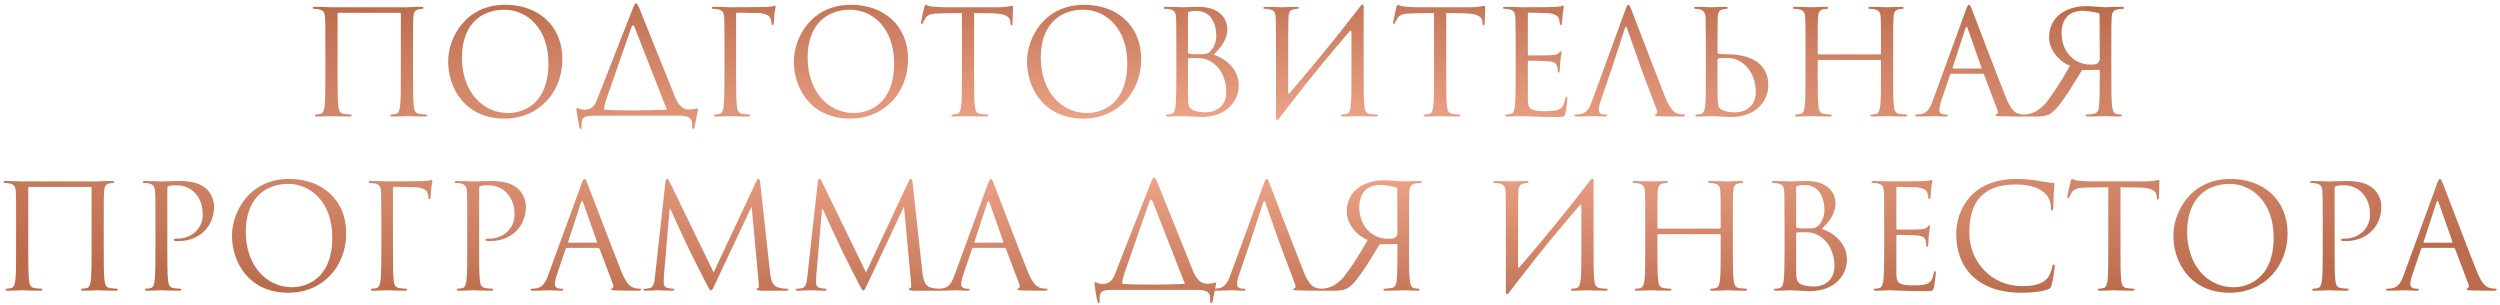 <?xml version="1.0" encoding="UTF-8"?> <svg xmlns="http://www.w3.org/2000/svg" width="689" height="84" viewBox="0 0 689 84" fill="none"> <path d="M113.831 13.48C113.831 7.24 113.831 6.12 113.911 4.84C113.991 3.44 114.311 2.76 115.391 2.56C115.871 2.48 116.111 2.44 116.391 2.44C116.551 2.44 116.711 2.36 116.711 2.2C116.711 1.96 116.511 1.88 116.071 1.88C114.871 1.88 114.231 1.88 112.151 2H91.351C91.151 2 88.631 1.88 86.831 1.88C86.391 1.88 86.191 1.96 86.191 2.2C86.191 2.36 86.351 2.44 86.511 2.44C86.871 2.44 87.551 2.48 87.871 2.56C89.191 2.84 89.511 3.48 89.591 4.84C89.671 6.12 89.671 7.24 89.671 13.48V20.52C89.671 24.36 89.671 27.52 89.471 29.2C89.311 30.36 89.111 31.24 88.311 31.4C87.951 31.48 87.471 31.56 87.111 31.56C86.871 31.56 86.791 31.68 86.791 31.8C86.791 32.04 86.991 32.12 87.431 32.12C88.631 32.12 91.151 32 91.351 32C91.551 32 94.071 32.12 96.271 32.12C96.711 32.12 96.911 32 96.911 31.8C96.911 31.68 96.831 31.56 96.591 31.56C96.231 31.56 95.351 31.48 94.791 31.4C93.591 31.24 93.351 30.36 93.231 29.2C93.031 27.52 93.031 24.36 93.031 20.52V3.76C93.031 3.56 93.151 3.52 93.271 3.52H110.231C110.351 3.52 110.471 3.6 110.471 3.76V20.52C110.471 24.36 110.471 27.52 110.271 29.2C110.111 30.36 109.911 31.24 109.111 31.4C108.751 31.48 108.271 31.56 107.911 31.56C107.671 31.56 107.591 31.68 107.591 31.8C107.591 32.04 107.791 32.12 108.231 32.12C109.431 32.12 111.951 32 112.151 32C112.351 32 114.871 32.12 117.071 32.12C117.511 32.12 117.711 32 117.711 31.8C117.711 31.68 117.631 31.56 117.391 31.56C117.031 31.56 116.151 31.48 115.591 31.4C114.391 31.24 114.151 30.36 114.031 29.2C113.831 27.52 113.831 24.36 113.831 20.52V13.48ZM123.509 16.96C123.509 24.16 128.069 32.68 139.029 32.68C148.669 32.68 154.989 25.28 154.989 16.32C154.989 7 148.269 1.32 139.269 1.32C128.229 1.32 123.509 10.48 123.509 16.96ZM127.309 15.84C127.309 7.08 132.309 2.68 138.989 2.68C145.309 2.68 151.149 7.84 151.149 17.44C151.149 29.08 143.709 31.16 140.109 31.16C132.909 31.16 127.309 25.16 127.309 15.84ZM166.511 30.24C166.511 29.44 166.671 28.56 167.071 27.44L174.031 7.48C174.151 7.16 174.311 7 174.511 7C174.631 7 174.751 7.12 174.871 7.44L183.791 30.24C180.751 30.36 177.231 30.44 174.351 30.44C172.031 30.44 168.751 30.4 166.511 30.24ZM175.271 0.92C175.031 0.92 174.871 1.2 174.351 2.48L164.551 27.44C163.871 29.2 163.071 30.24 161.031 30.24C159.911 30.24 159.311 29.76 158.991 29.76C158.911 29.76 158.871 29.92 158.871 30.36C158.871 30.64 159.471 34.32 159.711 35.16C159.791 35.4 159.911 35.52 160.031 35.52C160.191 35.52 160.271 35.44 160.271 35.12C160.271 34.12 160.271 33.76 160.431 33.12C160.671 32.16 161.751 31.88 163.631 31.88H187.271C190.591 31.88 190.751 33.16 190.751 34.4V34.84C190.751 35.4 190.831 35.52 191.031 35.52C191.271 35.52 191.351 35.36 191.431 35C191.511 34.56 192.391 30.28 192.391 30.12C192.391 29.96 192.351 29.88 192.231 29.88C191.991 29.88 190.991 30.2 189.871 30.2C188.151 30.2 186.871 28.84 185.991 26.6L176.231 2.36C175.711 1.12 175.511 0.92 175.271 0.92ZM203.231 3.48L208.711 3.6C211.071 3.6 212.031 4.4 212.271 4.92C212.511 5.44 212.631 6.12 212.631 6.44C212.631 6.72 212.711 6.88 212.911 6.88C213.111 6.88 213.191 6.68 213.231 6.48C213.311 6 213.391 4.24 213.431 3.84C213.551 2.72 213.751 2.24 213.751 1.96C213.751 1.76 213.671 1.52 213.511 1.52C213.351 1.52 213.191 1.68 212.951 1.76C212.791 1.8 211.831 1.88 211.191 1.92C210.631 1.96 202.151 2 201.351 2C201.151 2 198.631 1.88 196.831 1.88C196.391 1.88 196.191 1.96 196.191 2.2C196.191 2.36 196.351 2.44 196.511 2.44C196.871 2.44 197.551 2.48 197.871 2.56C199.191 2.84 199.431 3.44 199.551 4.4C199.631 5.08 199.671 6.76 199.671 13.48V20.52C199.671 25.4 199.591 28.64 199.391 29.68C199.151 30.84 198.951 31.2 198.311 31.4C197.951 31.52 197.471 31.56 197.111 31.56C196.871 31.56 196.791 31.68 196.791 31.8C196.791 32.04 196.991 32.12 197.431 32.12C198.631 32.12 200.991 32 201.191 32C201.391 32 203.911 32.12 206.111 32.12C206.551 32.12 206.751 32 206.751 31.8C206.751 31.68 206.671 31.56 206.431 31.56C206.071 31.56 205.191 31.48 204.631 31.4C203.751 31.28 203.271 30.72 203.111 29.6C202.911 28.28 202.871 24.36 202.871 20.52V3.92C202.871 3.6 202.991 3.48 203.231 3.48ZM218.783 16.96C218.783 24.16 223.343 32.68 234.303 32.68C243.943 32.68 250.263 25.28 250.263 16.32C250.263 7 243.543 1.32 234.543 1.32C223.503 1.32 218.783 10.48 218.783 16.96ZM222.583 15.84C222.583 7.08 227.583 2.68 234.263 2.68C240.583 2.68 246.423 7.84 246.423 17.44C246.423 29.08 238.983 31.16 235.383 31.16C228.183 31.16 222.583 25.16 222.583 15.84ZM268.464 3.6L273.504 3.68C277.344 3.76 278.264 4.68 278.424 5.88L278.464 6.32C278.504 6.88 278.584 7 278.784 7C278.944 7 279.064 6.84 279.064 6.48C279.064 6.04 279.184 3.28 279.184 2.08C279.184 1.84 279.184 1.6 278.984 1.6C278.664 1.6 277.584 2 275.024 2H260.024C259.544 2 258.024 1.92 256.864 1.8C255.784 1.72 255.384 1.32 255.104 1.32C254.944 1.32 254.784 1.84 254.704 2.08C254.624 2.4 253.824 5.84 253.824 6.24C253.824 6.48 253.904 6.6 254.024 6.6C254.184 6.6 254.304 6.52 254.424 6.2C254.544 5.92 254.664 5.64 255.104 4.96C255.744 4 256.704 3.72 259.184 3.68L265.104 3.6V20.52C265.104 24.36 265.104 27.52 264.904 29.2C264.744 30.36 264.544 31.24 263.744 31.4C263.384 31.48 262.904 31.56 262.544 31.56C262.304 31.56 262.224 31.68 262.224 31.8C262.224 32.04 262.424 32.12 262.864 32.12C264.064 32.12 266.584 32 266.784 32C266.984 32 269.504 32.12 271.704 32.12C272.144 32.12 272.344 32 272.344 31.8C272.344 31.68 272.264 31.56 272.024 31.56C271.664 31.56 270.784 31.48 270.224 31.4C269.024 31.24 268.784 30.36 268.664 29.2C268.464 27.52 268.464 24.36 268.464 20.52V3.6ZM283.04 16.96C283.04 24.16 287.6 32.68 298.56 32.68C308.2 32.68 314.52 25.28 314.52 16.32C314.52 7 307.8 1.32 298.8 1.32C287.76 1.32 283.04 10.48 283.04 16.96ZM286.84 15.84C286.84 7.08 291.84 2.68 298.52 2.68C304.84 2.68 310.68 7.84 310.68 17.44C310.68 29.08 303.24 31.16 299.64 31.16C292.44 31.16 286.84 25.16 286.84 15.84ZM334.482 15.08C336.362 13.12 338.242 11.16 338.242 7.88C338.242 5.88 336.802 1.88 330.242 1.88C328.402 1.88 326.842 2 325.882 2C325.682 2 323.162 1.88 321.362 1.88C320.922 1.88 320.722 1.96 320.722 2.2C320.722 2.36 320.882 2.44 321.042 2.44C321.402 2.44 322.082 2.48 322.402 2.56C323.722 2.84 323.962 3.44 324.082 4.4C324.162 5.08 324.202 6.76 324.202 13.48V20.52C324.202 25.4 324.122 28.64 323.922 29.68C323.682 30.84 323.482 31.2 322.842 31.4C322.482 31.52 322.002 31.56 321.642 31.56C321.402 31.56 321.322 31.68 321.322 31.8C321.322 32.04 321.522 32.12 321.962 32.12C323.162 32.12 325.682 32 325.882 32C326.202 32 330.282 32.24 331.202 32.24C338.042 32.24 341.402 27.8 341.402 23.52C341.402 18.84 337.442 16 334.482 15.08ZM327.402 3.64C327.402 3.4 327.522 3.28 327.882 3.2C328.522 3.04 329.362 3 329.802 3C333.722 3 335.202 6.56 335.202 9.88C335.202 11.52 334.602 12.96 333.762 13.92C332.922 14.88 332.362 14.96 330.122 14.96C328.642 14.96 327.922 14.84 327.682 14.8C327.482 14.72 327.402 14.64 327.402 14.36V3.64ZM327.402 16.32C327.402 16.04 327.442 16 329.802 16C331.242 16 332.522 16.16 334.082 17.2C337.162 19.32 337.962 22.88 337.962 25.28C337.962 29.8 334.482 30.96 332.322 30.96C331.602 30.96 329.882 30.88 328.802 30.36C327.562 29.76 327.402 29.04 327.402 26.04V16.32ZM351.663 31.88C351.463 33.2 352.103 33.36 352.623 32.52L353.103 31.88L356.423 27.6C361.383 21.12 366.623 14.84 371.903 8.68C372.263 8.24 372.463 8.48 372.463 8.96V20.52C372.463 24.36 372.463 27.52 372.263 29.2C372.103 30.36 371.903 31.24 371.103 31.4C370.743 31.48 370.263 31.56 369.903 31.56C369.663 31.56 369.583 31.68 369.583 31.8C369.583 32.04 369.783 32.12 370.223 32.12C371.423 32.12 373.943 32 374.143 32C374.343 32 376.863 32.12 379.063 32.12C379.503 32.12 379.703 32 379.703 31.8C379.703 31.68 379.623 31.56 379.383 31.56C379.023 31.56 378.143 31.48 377.583 31.4C376.383 31.24 376.143 30.36 376.023 29.2C375.823 27.52 375.823 24.36 375.823 20.52V13.48C375.823 8.12 375.823 6.12 375.823 2.44C376.023 1.12 375.383 0.96 374.863 1.8C366.663 12.4 361.063 19.08 355.383 25.68C355.223 25.88 355.023 25.84 355.023 25.52C355.023 12.32 355.023 6.12 355.103 4.84C355.183 3.44 355.503 2.76 356.583 2.56C357.063 2.48 357.303 2.44 357.583 2.44C357.743 2.44 357.903 2.36 357.903 2.2C357.903 1.96 357.703 1.88 357.263 1.88C356.063 1.88 353.543 2 353.343 2C353.143 2 350.623 1.88 348.823 1.88C348.383 1.88 348.183 1.96 348.183 2.2C348.183 2.36 348.343 2.44 348.503 2.44C348.863 2.44 349.543 2.48 349.863 2.56C351.183 2.84 351.503 3.48 351.583 4.84C351.663 6.12 351.583 7.24 351.663 13.48V31.88ZM398.581 3.6L403.621 3.68C407.461 3.76 408.381 4.68 408.541 5.88L408.581 6.32C408.621 6.88 408.701 7 408.901 7C409.061 7 409.181 6.84 409.181 6.48C409.181 6.04 409.301 3.28 409.301 2.08C409.301 1.84 409.301 1.6 409.101 1.6C408.781 1.6 407.701 2 405.141 2H390.141C389.661 2 388.141 1.92 386.981 1.8C385.901 1.72 385.501 1.32 385.221 1.32C385.061 1.32 384.901 1.84 384.821 2.08C384.741 2.4 383.941 5.84 383.941 6.24C383.941 6.48 384.021 6.6 384.141 6.6C384.301 6.6 384.421 6.52 384.541 6.2C384.661 5.92 384.781 5.64 385.221 4.96C385.861 4 386.821 3.72 389.301 3.68L395.221 3.6V20.52C395.221 24.36 395.221 27.52 395.021 29.2C394.861 30.36 394.661 31.24 393.861 31.4C393.501 31.48 393.021 31.56 392.661 31.56C392.421 31.56 392.341 31.68 392.341 31.8C392.341 32.04 392.541 32.12 392.981 32.12C394.181 32.12 396.701 32 396.901 32C397.101 32 399.621 32.12 401.821 32.12C402.261 32.12 402.461 32 402.461 31.8C402.461 31.68 402.381 31.56 402.141 31.56C401.781 31.56 400.901 31.48 400.341 31.4C399.141 31.24 398.901 30.36 398.781 29.2C398.581 27.52 398.581 24.36 398.581 20.52V3.6ZM421.078 3.84C421.078 3.56 421.158 3.48 421.318 3.48C422.118 3.48 425.718 3.6 425.958 3.6C428.318 3.6 429.278 4.4 429.518 4.92C429.758 5.44 429.878 6.12 429.878 6.44C429.878 6.72 429.958 6.88 430.158 6.88C430.358 6.88 430.438 6.68 430.478 6.48C430.558 6 430.638 4.24 430.678 3.84C430.798 2.72 430.998 2.24 430.998 1.96C430.998 1.76 430.918 1.52 430.758 1.52C430.598 1.52 430.438 1.68 430.198 1.76C430.038 1.8 429.078 1.88 428.438 1.92C427.798 1.96 423.718 2 419.398 2C419.198 2 416.678 1.88 414.878 1.88C414.438 1.88 414.238 1.96 414.238 2.2C414.238 2.36 414.398 2.44 414.558 2.44C414.918 2.44 415.598 2.48 415.918 2.56C417.238 2.84 417.478 3.44 417.598 4.4C417.678 5.08 417.718 6.76 417.718 13.48V20.52C417.718 25.4 417.638 28.64 417.438 29.68C417.198 30.84 416.998 31.2 416.358 31.4C415.998 31.52 415.518 31.56 415.158 31.56C414.918 31.56 414.838 31.68 414.838 31.8C414.838 32.04 415.038 32.12 415.478 32.12C416.358 32.12 418.358 32 419.398 32C420.558 32 423.238 32.24 429.278 32.24C430.838 32.24 431.158 32.24 431.438 31.2C431.638 30.36 431.958 27.64 431.958 27.32C431.958 27.04 431.958 26.72 431.718 26.72C431.518 26.72 431.438 26.88 431.358 27.32C431.078 28.96 430.598 29.76 429.558 30.2C428.518 30.64 426.758 30.64 425.718 30.64C421.798 30.64 421.078 30 421.078 27.36V17C421.078 16.84 421.158 16.72 421.358 16.72C422.038 16.72 425.998 16.8 427.078 16.92C428.638 17.08 428.998 17.76 429.158 18.32C429.318 18.84 429.318 19.24 429.318 19.64C429.318 19.84 429.398 20 429.598 20C429.838 20 429.878 19.68 429.878 19.24C429.878 17.28 430.358 14.6 430.358 14.44C430.358 14.2 430.278 14.12 430.158 14.12C429.998 14.12 429.838 14.32 429.558 14.64C429.198 15.04 428.638 15.12 427.678 15.2C426.758 15.28 421.838 15.28 421.318 15.28C421.118 15.28 421.078 15.16 421.078 14.88V3.84ZM444.292 18.6L447.812 7.8C448.012 7.2 448.212 7.2 448.412 7.8L452.212 18.6L452.932 20.56L456.652 30.4C456.892 31.04 456.652 31.4 456.412 31.48C456.252 31.52 456.132 31.6 456.132 31.76C456.132 32 456.572 32 457.332 32.04C460.092 32.12 463.012 32.12 463.612 32.12C464.052 32.12 464.412 32.04 464.412 31.8C464.412 31.6 464.252 31.56 464.012 31.56C463.612 31.56 463.012 31.52 462.412 31.32C461.572 31.08 460.412 30.44 458.972 26.88C456.532 20.8 450.252 4.28 449.652 2.76C449.172 1.52 449.012 1.32 448.772 1.32C448.532 1.32 448.372 1.56 447.892 2.88L438.812 27.72C438.092 29.72 437.292 31.24 435.452 31.48C435.132 31.52 434.572 31.56 434.292 31.56C434.092 31.56 433.932 31.64 433.932 31.8C433.932 32.04 434.172 32.12 434.692 32.12C436.572 32.12 438.772 32 439.212 32C439.652 32 441.372 32.12 442.332 32.12C442.692 32.12 442.932 32.04 442.932 31.8C442.932 31.64 442.812 31.56 442.532 31.56H442.132C441.452 31.56 440.612 31.2 440.612 30.4C440.612 29.68 440.812 28.72 441.172 27.72L444.292 18.6ZM470.14 13.48V20.52C470.14 24.36 470.14 27.52 469.94 29.2C469.78 30.36 469.58 31.24 468.78 31.4C468.42 31.48 467.94 31.56 467.58 31.56C467.34 31.56 467.26 31.68 467.26 31.8C467.26 32.04 467.46 32.12 467.9 32.12C469.1 32.12 471.62 32 471.82 32C472.14 32 476.22 32.24 477.14 32.24C483.98 32.24 487.34 27.8 487.34 23.52C487.34 16.16 480.3 14.96 476.06 14.96C474.58 14.96 473.86 14.84 473.62 14.8C473.42 14.72 473.34 14.64 473.34 14.36L473.38 4.84C473.46 3.44 473.78 2.76 474.86 2.56C475.34 2.48 475.58 2.44 475.86 2.44C476.02 2.44 476.18 2.36 476.18 2.2C476.18 1.96 475.98 1.88 475.54 1.88C474.34 1.88 471.82 2 471.62 2C471.42 2 468.9 1.88 467.58 1.88C467.14 1.88 466.94 1.96 466.94 2.2C466.94 2.36 467.1 2.44 467.26 2.44C467.54 2.44 468.06 2.48 468.5 2.6C469.38 2.8 470.02 3.48 470.06 4.84L470.14 13.48ZM473.34 16.64C473.34 16.36 473.46 16.04 473.9 16.04C476.38 16.04 477.74 15.64 480.02 17.2C483.1 19.32 483.9 22.88 483.9 25.28C483.9 29.8 480.42 30.96 478.26 30.96C477.54 30.96 475.82 30.88 474.74 30.36C473.5 29.76 473.5 29.2 473.38 27.24C473.34 26.64 473.34 21.68 473.34 18.6V16.64ZM521.76 13.48C521.76 7.24 521.76 6.12 521.84 4.84C521.92 3.44 522.24 2.76 523.32 2.56C523.8 2.48 524.04 2.44 524.32 2.44C524.48 2.44 524.64 2.36 524.64 2.2C524.64 1.96 524.44 1.88 524 1.88C522.8 1.88 520.28 2 520.08 2C519.88 2 517.36 1.88 515.56 1.88C515.12 1.88 514.92 1.96 514.92 2.2C514.92 2.36 515.08 2.44 515.24 2.44C515.6 2.44 516.28 2.48 516.6 2.56C517.92 2.84 518.24 3.48 518.32 4.84C518.4 6.12 518.4 7.68 518.4 13.92V14.76C518.4 14.96 518.28 15 518.16 15H501.2C501.08 15 500.96 14.96 500.96 14.76V13.92C500.96 7.68 500.96 6.12 501.04 4.84C501.12 3.44 501.44 2.76 502.52 2.56C503 2.48 503.24 2.44 503.52 2.44C503.68 2.44 503.84 2.36 503.84 2.2C503.84 1.96 503.64 1.88 503.2 1.88C502 1.88 499.48 2 499.28 2C499.08 2 496.56 1.88 494.76 1.88C494.32 1.88 494.12 1.96 494.12 2.2C494.12 2.36 494.28 2.44 494.44 2.44C494.8 2.44 495.48 2.48 495.8 2.56C497.12 2.84 497.44 3.48 497.52 4.84C497.6 6.12 497.6 7.24 497.6 13.48V20.52C497.6 24.36 497.6 27.52 497.4 29.2C497.24 30.36 497.04 31.24 496.24 31.4C495.88 31.48 495.4 31.56 495.04 31.56C494.8 31.56 494.72 31.68 494.72 31.8C494.72 32.04 494.92 32.12 495.36 32.12C496.56 32.12 499.08 32 499.28 32C499.48 32 502 32.12 504.2 32.12C504.64 32.12 504.84 32 504.84 31.8C504.84 31.68 504.76 31.56 504.52 31.56C504.16 31.56 503.28 31.48 502.72 31.4C501.52 31.24 501.28 30.36 501.16 29.2C500.96 27.52 500.96 24.36 500.96 20.52V16.76C500.96 16.56 501.08 16.52 501.2 16.52H518.16C518.28 16.52 518.4 16.6 518.4 16.76V20.52C518.4 24.36 518.4 27.52 518.2 29.2C518.04 30.36 517.84 31.24 517.04 31.4C516.68 31.48 516.2 31.56 515.84 31.56C515.6 31.56 515.52 31.68 515.52 31.8C515.52 32.04 515.72 32.12 516.16 32.12C517.36 32.12 519.88 32 520.08 32C520.28 32 522.8 32.12 525 32.12C525.44 32.12 525.64 32 525.64 31.8C525.64 31.68 525.56 31.56 525.32 31.56C524.96 31.56 524.08 31.48 523.52 31.4C522.32 31.24 522.08 30.36 521.96 29.2C521.76 27.52 521.76 24.36 521.76 20.52V13.48ZM542.639 1.32C542.399 1.32 542.239 1.56 541.759 2.88L532.679 27.72C531.959 29.72 531.159 31.24 529.319 31.48C528.999 31.52 528.439 31.56 528.159 31.56C527.959 31.56 527.799 31.64 527.799 31.8C527.799 32.04 528.039 32.12 528.559 32.12C530.439 32.12 532.639 32 533.079 32C533.519 32 535.239 32.12 536.199 32.12C536.559 32.12 536.799 32.04 536.799 31.8C536.799 31.64 536.679 31.56 536.399 31.56H535.999C535.319 31.56 534.479 31.2 534.479 30.4C534.479 29.68 534.679 28.72 535.039 27.72L537.439 20.64C537.519 20.44 537.639 20.32 537.839 20.32H546.439C546.639 20.32 546.719 20.4 546.799 20.56L550.519 30.4C550.599 30.56 550.599 30.8 550.599 30.92C550.599 31.28 550.359 31.48 550.279 31.48C550.159 31.48 549.999 31.6 549.999 31.76C549.999 32 550.439 32 551.199 32.04C553.959 32.12 556.879 32.12 557.479 32.12C557.919 32.12 558.279 32.04 558.279 31.8C558.279 31.6 558.119 31.56 557.879 31.56C557.479 31.56 556.879 31.52 556.279 31.32C555.439 31.08 554.279 30.44 552.839 26.88C550.399 20.8 544.119 4.28 543.519 2.76C543.039 1.52 542.879 1.32 542.639 1.32ZM538.279 18.88C538.159 18.88 538.079 18.8 538.159 18.6L541.679 7.8C541.759 7.52 541.879 7.36 541.959 7.36C542.079 7.36 542.159 7.48 542.279 7.8L546.079 18.6C546.119 18.76 546.119 18.88 545.919 18.88H538.279ZM578.407 19.24C578.607 19.24 578.687 19.36 578.687 19.56V20.52C578.687 24.36 578.687 27.52 578.487 29.2C578.367 30.36 578.127 31.24 576.927 31.4C576.367 31.48 575.487 31.56 575.127 31.56C574.887 31.56 574.807 31.68 574.807 31.8C574.807 32 575.007 32.12 575.447 32.12C577.647 32.12 580.167 32 580.367 32C580.407 32 582.927 32.12 584.127 32.12C584.567 32.12 584.767 32.04 584.767 31.8C584.767 31.68 584.687 31.56 584.447 31.56C584.087 31.56 583.607 31.48 583.247 31.4C582.447 31.24 582.247 30.36 582.087 29.2C581.887 27.52 581.887 24.36 581.887 20.52V13.48C581.887 7.24 581.887 6.12 581.967 4.84C582.047 3.48 582.367 2.84 583.687 2.56C584.007 2.48 584.687 2.44 585.047 2.44C585.207 2.44 585.367 2.36 585.367 2.2C585.367 1.96 585.167 1.88 584.727 1.88C582.927 1.88 580.407 2 580.207 2C579.767 2 576.247 1.68 575.007 1.68C570.247 1.68 564.727 4 564.727 10.4C564.727 13.32 567.007 16.72 570.487 18.12C568.207 22.24 565.767 25.96 563.727 28.56C561.567 30.84 559.887 31.32 558.887 31.44C558.127 31.56 557.887 31.6 557.647 31.56C557.447 31.56 557.287 31.68 557.287 31.8C557.287 32.04 557.527 32.12 558.247 32.12H560.767C563.007 32.16 564.007 31.92 565.047 31.36C566.767 30.16 568.247 28.12 570.327 24.96L573.807 19.32L578.407 19.24ZM578.647 4.08L578.687 16.56C578.127 17.76 577.687 17.8 576.087 17.8C571.647 17.8 568.167 14.24 568.167 9.12C568.207 3.8 571.887 2.96 574.007 2.96C575.207 2.96 577.927 3.48 578.327 3.6C578.527 3.68 578.647 3.84 578.647 4.08ZM28.596 61.48C28.596 55.24 28.596 54.12 28.676 52.84C28.756 51.44 29.076 50.76 30.156 50.56C30.636 50.48 30.876 50.44 31.156 50.44C31.316 50.44 31.476 50.36 31.476 50.2C31.476 49.96 31.276 49.88 30.836 49.88C29.636 49.88 28.996 49.88 26.916 50H6.116C5.916 50 3.396 49.88 1.596 49.88C1.156 49.88 0.956 49.96 0.956 50.2C0.956 50.36 1.116 50.44 1.276 50.44C1.636 50.44 2.316 50.48 2.636 50.56C3.956 50.84 4.276 51.48 4.356 52.84C4.436 54.12 4.436 55.24 4.436 61.48V68.52C4.436 72.36 4.436 75.52 4.236 77.2C4.076 78.36 3.876 79.24 3.076 79.4C2.716 79.48 2.236 79.56 1.876 79.56C1.636 79.56 1.556 79.68 1.556 79.8C1.556 80.04 1.756 80.12 2.196 80.12C3.396 80.12 5.916 80 6.116 80C6.316 80 8.836 80.12 11.036 80.12C11.476 80.12 11.676 80 11.676 79.8C11.676 79.68 11.596 79.56 11.356 79.56C10.996 79.56 10.116 79.48 9.556 79.4C8.356 79.24 8.116 78.36 7.996 77.2C7.796 75.52 7.796 72.36 7.796 68.52V51.76C7.796 51.56 7.916 51.52 8.036 51.52H24.996C25.116 51.52 25.236 51.6 25.236 51.76V68.52C25.236 72.36 25.236 75.52 25.036 77.2C24.876 78.36 24.676 79.24 23.876 79.4C23.516 79.48 23.036 79.56 22.676 79.56C22.436 79.56 22.356 79.68 22.356 79.8C22.356 80.04 22.556 80.12 22.996 80.12C24.196 80.12 26.716 80 26.916 80C27.116 80 29.636 80.12 31.836 80.12C32.276 80.12 32.476 80 32.476 79.8C32.476 79.68 32.396 79.56 32.156 79.56C31.796 79.56 30.916 79.48 30.356 79.4C29.156 79.24 28.916 78.36 28.796 77.2C28.596 75.52 28.596 72.36 28.596 68.52V61.48ZM42.835 68.52C42.835 72.36 42.835 75.52 42.635 77.2C42.475 78.36 42.275 79.24 41.475 79.4C41.115 79.48 40.635 79.56 40.275 79.56C40.035 79.56 39.955 79.68 39.955 79.8C39.955 80.04 40.155 80.12 40.595 80.12C41.795 80.12 44.315 80 44.435 80C44.635 80 47.155 80.12 49.355 80.12C49.795 80.12 49.995 80 49.995 79.8C49.995 79.68 49.915 79.56 49.675 79.56C49.315 79.56 48.435 79.48 47.875 79.4C46.675 79.24 46.435 78.36 46.315 77.2C46.115 75.52 46.115 72.36 46.115 68.52V52.08C46.115 51.68 46.195 51.4 46.435 51.32C46.795 51.16 47.475 51.08 48.155 51.08C49.075 51.08 51.515 50.92 53.635 53.08C55.755 55.24 55.875 57.92 55.875 59.24C55.875 62.92 52.835 65.76 48.955 65.76C48.115 65.76 47.875 65.8 47.875 66.12C47.875 66.32 48.115 66.4 48.315 66.4C48.515 66.44 48.955 66.44 49.155 66.44C54.835 66.44 58.995 62.6 58.995 56.92C58.995 54.8 57.875 53 56.995 52.16C56.355 51.56 54.555 49.88 49.555 49.88C47.715 49.88 45.395 50 44.515 50C44.195 50 41.795 49.88 39.995 49.88C39.555 49.88 39.355 49.96 39.355 50.2C39.355 50.36 39.515 50.44 39.675 50.44C40.035 50.44 40.715 50.48 41.035 50.56C42.355 50.84 42.675 51.48 42.755 52.84C42.835 54.12 42.835 55.24 42.835 61.48V68.52ZM63.939 64.96C63.939 72.16 68.499 80.68 79.459 80.68C89.099 80.68 95.419 73.28 95.419 64.32C95.419 55 88.699 49.32 79.699 49.32C68.659 49.32 63.939 58.48 63.939 64.96ZM67.739 63.84C67.739 55.08 72.739 50.68 79.419 50.68C85.739 50.68 91.579 55.84 91.579 65.44C91.579 77.08 84.139 79.16 80.539 79.16C73.339 79.16 67.739 73.16 67.739 63.84ZM108.66 51.48L114.14 51.6C116.5 51.6 117.46 52.4 117.7 52.92C117.94 53.44 118.06 54.12 118.06 54.44C118.06 54.72 118.14 54.88 118.34 54.88C118.54 54.88 118.62 54.68 118.66 54.48C118.74 54 118.82 52.24 118.86 51.84C118.98 50.72 119.18 50.24 119.18 49.96C119.18 49.76 119.1 49.52 118.94 49.52C118.78 49.52 118.62 49.68 118.38 49.76C118.22 49.8 117.26 49.88 116.62 49.92C116.06 49.96 107.58 50 106.78 50C106.58 50 104.06 49.88 102.26 49.88C101.82 49.88 101.62 49.96 101.62 50.2C101.62 50.36 101.78 50.44 101.94 50.44C102.3 50.44 102.98 50.48 103.3 50.56C104.62 50.84 104.86 51.44 104.98 52.4C105.06 53.08 105.1 54.76 105.1 61.48V68.52C105.1 73.4 105.02 76.64 104.82 77.68C104.58 78.84 104.38 79.2 103.74 79.4C103.38 79.52 102.9 79.56 102.54 79.56C102.3 79.56 102.22 79.68 102.22 79.8C102.22 80.04 102.42 80.12 102.86 80.12C104.06 80.12 106.42 80 106.62 80C106.82 80 109.34 80.12 111.54 80.12C111.98 80.12 112.18 80 112.18 79.8C112.18 79.68 112.1 79.56 111.86 79.56C111.5 79.56 110.62 79.48 110.06 79.4C109.18 79.28 108.7 78.72 108.54 77.6C108.34 76.28 108.3 72.36 108.3 68.52V51.92C108.3 51.6 108.42 51.48 108.66 51.48ZM128.772 68.52C128.772 72.36 128.772 75.52 128.572 77.2C128.412 78.36 128.212 79.24 127.412 79.4C127.052 79.48 126.572 79.56 126.212 79.56C125.972 79.56 125.892 79.68 125.892 79.8C125.892 80.04 126.092 80.12 126.532 80.12C127.732 80.12 130.252 80 130.372 80C130.572 80 133.092 80.12 135.292 80.12C135.732 80.12 135.932 80 135.932 79.8C135.932 79.68 135.852 79.56 135.612 79.56C135.252 79.56 134.372 79.48 133.812 79.4C132.612 79.24 132.372 78.36 132.252 77.2C132.052 75.52 132.052 72.36 132.052 68.52V52.08C132.052 51.68 132.132 51.4 132.372 51.32C132.732 51.16 133.412 51.08 134.092 51.08C135.012 51.08 137.452 50.92 139.572 53.08C141.692 55.24 141.812 57.92 141.812 59.24C141.812 62.92 138.772 65.76 134.892 65.76C134.052 65.76 133.812 65.8 133.812 66.12C133.812 66.32 134.052 66.4 134.252 66.4C134.452 66.44 134.892 66.44 135.092 66.44C140.772 66.44 144.932 62.6 144.932 56.92C144.932 54.8 143.812 53 142.932 52.16C142.292 51.56 140.492 49.88 135.492 49.88C133.652 49.88 131.332 50 130.452 50C130.132 50 127.732 49.88 125.932 49.88C125.492 49.88 125.292 49.96 125.292 50.2C125.292 50.36 125.452 50.44 125.612 50.44C125.972 50.44 126.652 50.48 126.972 50.56C128.292 50.84 128.612 51.48 128.692 52.84C128.772 54.12 128.772 55.24 128.772 61.48V68.52ZM161.076 49.32C160.836 49.32 160.676 49.56 160.196 50.88L151.116 75.72C150.396 77.72 149.596 79.24 147.756 79.48C147.436 79.52 146.876 79.56 146.596 79.56C146.396 79.56 146.236 79.64 146.236 79.8C146.236 80.04 146.476 80.12 146.996 80.12C148.876 80.12 151.076 80 151.516 80C151.956 80 153.676 80.12 154.636 80.12C154.996 80.12 155.236 80.04 155.236 79.8C155.236 79.64 155.116 79.56 154.836 79.56H154.436C153.756 79.56 152.916 79.2 152.916 78.4C152.916 77.68 153.116 76.72 153.476 75.72L155.876 68.64C155.956 68.44 156.076 68.32 156.276 68.32H164.876C165.076 68.32 165.156 68.4 165.236 68.56L168.956 78.4C169.036 78.56 169.036 78.8 169.036 78.92C169.036 79.28 168.796 79.48 168.716 79.48C168.596 79.48 168.436 79.6 168.436 79.76C168.436 80 168.876 80 169.636 80.04C172.396 80.12 175.316 80.12 175.916 80.12C176.356 80.12 176.716 80.04 176.716 79.8C176.716 79.6 176.556 79.56 176.316 79.56C175.916 79.56 175.316 79.52 174.716 79.32C173.876 79.08 172.716 78.44 171.276 74.88C168.836 68.8 162.556 52.28 161.956 50.76C161.476 49.52 161.316 49.32 161.076 49.32ZM156.716 66.88C156.596 66.88 156.516 66.8 156.596 66.6L160.116 55.8C160.196 55.52 160.316 55.36 160.396 55.36C160.516 55.36 160.596 55.48 160.716 55.8L164.516 66.6C164.556 66.76 164.556 66.88 164.356 66.88H156.716ZM209.524 50.4C209.444 49.64 209.324 49.32 209.044 49.32C208.764 49.32 208.604 49.6 208.444 49.96L196.684 75.08L184.444 49.92C184.244 49.48 184.084 49.32 183.844 49.32C183.604 49.32 183.484 49.6 183.404 50.04L180.524 76.12C180.364 77.64 180.244 79.2 178.924 79.44C178.324 79.56 178.044 79.56 177.724 79.56C177.524 79.56 177.324 79.64 177.324 79.76C177.324 80.04 177.604 80.12 178.004 80.12C179.084 80.12 181.004 80 181.364 80C181.684 80 183.604 80.12 185.084 80.12C185.564 80.12 185.804 80.04 185.804 79.76C185.804 79.64 185.644 79.56 185.484 79.56C185.244 79.56 184.644 79.52 183.964 79.36C183.364 79.24 182.924 78.72 182.924 78.12C182.924 77.44 182.924 76.72 182.964 76.08L184.564 57.52H184.724C185.164 58.6 189.644 68.2 190.004 68.92C190.204 69.32 193.644 76.24 194.684 78.2C195.444 79.64 195.644 80.04 195.924 80.04C196.284 80.04 196.404 79.68 197.244 77.92L207.044 57.12H207.164L209.084 77.76C209.164 78.48 209.204 79.32 209.004 79.36C208.804 79.4 208.524 79.48 208.524 79.64C208.524 79.96 208.844 80.04 209.764 80.12C210.324 80.16 211.324 80.12 212.364 80.12C214.044 80.12 215.884 80.12 216.444 80.12C216.924 80.12 217.284 80 217.284 79.76C217.284 79.6 217.164 79.56 216.964 79.56C216.564 79.56 215.524 79.56 214.364 79.2C212.644 78.64 212.364 76.4 212.204 74.96L209.524 50.4ZM251.516 50.4C251.436 49.64 251.316 49.32 251.036 49.32C250.756 49.32 250.596 49.6 250.436 49.96L238.676 75.08L226.436 49.92C226.236 49.48 226.076 49.32 225.836 49.32C225.596 49.32 225.476 49.6 225.396 50.04L222.516 76.12C222.356 77.64 222.236 79.2 220.916 79.44C220.316 79.56 220.036 79.56 219.716 79.56C219.516 79.56 219.316 79.64 219.316 79.76C219.316 80.04 219.596 80.12 219.996 80.12C221.076 80.12 222.996 80 223.356 80C223.676 80 225.596 80.12 227.076 80.12C227.556 80.12 227.796 80.04 227.796 79.76C227.796 79.64 227.636 79.56 227.476 79.56C227.236 79.56 226.636 79.52 225.956 79.36C225.356 79.24 224.916 78.72 224.916 78.12C224.916 77.44 224.916 76.72 224.956 76.08L226.556 57.52H226.716C227.156 58.6 231.636 68.2 231.996 68.92C232.196 69.32 235.636 76.24 236.676 78.2C237.436 79.64 237.636 80.04 237.916 80.04C238.276 80.04 238.396 79.68 239.236 77.92L249.036 57.12H249.156L251.076 77.76C251.156 78.48 251.196 79.32 250.996 79.36C250.796 79.4 250.516 79.48 250.516 79.64C250.516 79.96 250.836 80.04 251.756 80.12C252.316 80.16 253.316 80.12 254.356 80.12C256.036 80.12 257.876 80.12 258.436 80.12C258.916 80.12 259.276 80 259.276 79.76C259.276 79.6 259.156 79.56 258.956 79.56C258.556 79.56 257.516 79.56 256.356 79.2C254.636 78.64 254.356 76.4 254.196 74.96L251.516 50.4ZM273.069 49.32C272.829 49.32 272.669 49.56 272.189 50.88L263.109 75.72C262.389 77.72 261.589 79.24 259.749 79.48C259.429 79.52 258.869 79.56 258.589 79.56C258.389 79.56 258.229 79.64 258.229 79.8C258.229 80.04 258.469 80.12 258.989 80.12C260.869 80.12 263.069 80 263.509 80C263.949 80 265.669 80.12 266.629 80.12C266.989 80.12 267.229 80.04 267.229 79.8C267.229 79.64 267.109 79.56 266.829 79.56H266.429C265.749 79.56 264.909 79.2 264.909 78.4C264.909 77.68 265.109 76.72 265.469 75.72L267.869 68.64C267.949 68.44 268.069 68.32 268.269 68.32H276.869C277.069 68.32 277.149 68.4 277.229 68.56L280.949 78.4C281.029 78.56 281.029 78.8 281.029 78.92C281.029 79.28 280.789 79.48 280.709 79.48C280.589 79.48 280.429 79.6 280.429 79.76C280.429 80 280.869 80 281.629 80.04C284.389 80.12 287.309 80.12 287.909 80.12C288.349 80.12 288.709 80.04 288.709 79.8C288.709 79.6 288.549 79.56 288.309 79.56C287.909 79.56 287.309 79.52 286.709 79.32C285.869 79.08 284.709 78.44 283.269 74.88C280.829 68.8 274.549 52.28 273.949 50.76C273.469 49.52 273.309 49.32 273.069 49.32ZM268.709 66.88C268.589 66.88 268.509 66.8 268.589 66.6L272.109 55.8C272.189 55.52 272.309 55.36 272.389 55.36C272.509 55.36 272.589 55.48 272.709 55.8L276.509 66.6C276.549 66.76 276.549 66.88 276.349 66.88H268.709ZM309.284 78.24C309.284 77.44 309.444 76.56 309.844 75.44L316.804 55.48C316.924 55.16 317.084 55 317.284 55C317.404 55 317.524 55.12 317.644 55.44L326.564 78.24C323.524 78.36 320.004 78.44 317.124 78.44C314.804 78.44 311.524 78.4 309.284 78.24ZM318.044 48.92C317.804 48.92 317.644 49.2 317.124 50.48L307.324 75.44C306.644 77.2 305.844 78.24 303.804 78.24C302.684 78.24 302.084 77.76 301.764 77.76C301.684 77.76 301.644 77.92 301.644 78.36C301.644 78.64 302.244 82.32 302.484 83.16C302.564 83.4 302.684 83.52 302.804 83.52C302.964 83.52 303.044 83.44 303.044 83.12C303.044 82.12 303.044 81.76 303.204 81.12C303.444 80.16 304.524 79.88 306.404 79.88H330.044C333.364 79.88 333.524 81.16 333.524 82.4V82.84C333.524 83.4 333.604 83.52 333.804 83.52C334.044 83.52 334.124 83.36 334.204 83C334.284 82.56 335.164 78.28 335.164 78.12C335.164 77.96 335.124 77.88 335.004 77.88C334.764 77.88 333.764 78.2 332.644 78.2C330.924 78.2 329.644 76.84 328.764 74.6L319.004 50.36C318.484 49.12 318.284 48.92 318.044 48.92ZM344.604 66.6L348.124 55.8C348.324 55.2 348.524 55.2 348.724 55.8L352.524 66.6L353.244 68.56L356.964 78.4C357.204 79.04 356.964 79.4 356.724 79.48C356.564 79.52 356.444 79.6 356.444 79.76C356.444 80 356.884 80 357.644 80.04C360.404 80.12 363.324 80.12 363.924 80.12C364.364 80.12 364.724 80.04 364.724 79.8C364.724 79.6 364.564 79.56 364.324 79.56C363.924 79.56 363.324 79.52 362.724 79.32C361.884 79.08 360.724 78.44 359.284 74.88C356.844 68.8 350.564 52.28 349.964 50.76C349.484 49.52 349.324 49.32 349.084 49.32C348.844 49.32 348.684 49.56 348.204 50.88L339.124 75.72C338.404 77.72 337.604 79.24 335.764 79.48C335.444 79.52 334.884 79.56 334.604 79.56C334.404 79.56 334.244 79.64 334.244 79.8C334.244 80.04 334.484 80.12 335.004 80.12C336.884 80.12 339.084 80 339.524 80C339.964 80 341.684 80.12 342.644 80.12C343.004 80.12 343.244 80.04 343.244 79.8C343.244 79.64 343.124 79.56 342.844 79.56H342.444C341.764 79.56 340.924 79.2 340.924 78.4C340.924 77.68 341.124 76.72 341.484 75.72L344.604 66.6ZM384.852 67.24C385.052 67.24 385.132 67.36 385.132 67.56V68.52C385.132 72.36 385.132 75.52 384.932 77.2C384.812 78.36 384.572 79.24 383.372 79.4C382.812 79.48 381.932 79.56 381.572 79.56C381.332 79.56 381.252 79.68 381.252 79.8C381.252 80 381.452 80.12 381.892 80.12C384.092 80.12 386.612 80 386.812 80C386.852 80 389.372 80.12 390.572 80.12C391.012 80.12 391.212 80.04 391.212 79.8C391.212 79.68 391.132 79.56 390.892 79.56C390.532 79.56 390.052 79.48 389.692 79.4C388.892 79.24 388.692 78.36 388.532 77.2C388.332 75.52 388.332 72.36 388.332 68.52V61.48C388.332 55.24 388.332 54.12 388.412 52.84C388.492 51.48 388.812 50.84 390.132 50.56C390.452 50.48 391.132 50.44 391.492 50.44C391.652 50.44 391.812 50.36 391.812 50.2C391.812 49.96 391.612 49.88 391.172 49.88C389.372 49.88 386.852 50 386.652 50C386.212 50 382.692 49.68 381.452 49.68C376.692 49.68 371.172 52 371.172 58.4C371.172 61.32 373.452 64.72 376.932 66.12C374.652 70.24 372.212 73.96 370.172 76.56C368.012 78.84 366.332 79.32 365.332 79.44C364.572 79.56 364.332 79.6 364.092 79.56C363.892 79.56 363.732 79.68 363.732 79.8C363.732 80.04 363.972 80.12 364.692 80.12H367.212C369.452 80.16 370.452 79.92 371.492 79.36C373.212 78.16 374.692 76.12 376.772 72.96L380.252 67.32L384.852 67.24ZM385.092 52.08L385.132 64.56C384.572 65.76 384.132 65.8 382.532 65.8C378.092 65.8 374.612 62.24 374.612 57.12C374.652 51.8 378.332 50.96 380.452 50.96C381.652 50.96 384.372 51.48 384.772 51.6C384.972 51.68 385.092 51.84 385.092 52.08ZM415.022 79.88C414.822 81.2 415.462 81.36 415.982 80.52L416.462 79.88L419.782 75.6C424.742 69.12 429.982 62.84 435.262 56.68C435.622 56.24 435.822 56.48 435.822 56.96V68.52C435.822 72.36 435.822 75.52 435.622 77.2C435.462 78.36 435.262 79.24 434.462 79.4C434.102 79.48 433.622 79.56 433.262 79.56C433.022 79.56 432.942 79.68 432.942 79.8C432.942 80.04 433.142 80.12 433.582 80.12C434.782 80.12 437.302 80 437.502 80C437.702 80 440.222 80.12 442.422 80.12C442.862 80.12 443.062 80 443.062 79.8C443.062 79.68 442.982 79.56 442.742 79.56C442.382 79.56 441.502 79.48 440.942 79.4C439.742 79.24 439.502 78.36 439.382 77.2C439.182 75.52 439.182 72.36 439.182 68.52V61.48C439.182 56.12 439.182 54.12 439.182 50.44C439.382 49.12 438.742 48.96 438.222 49.8C430.022 60.4 424.422 67.08 418.742 73.68C418.582 73.88 418.382 73.84 418.382 73.52C418.382 60.32 418.382 54.12 418.462 52.84C418.542 51.44 418.862 50.76 419.942 50.56C420.422 50.48 420.662 50.44 420.942 50.44C421.102 50.44 421.262 50.36 421.262 50.2C421.262 49.96 421.062 49.88 420.622 49.88C419.422 49.88 416.902 50 416.702 50C416.502 50 413.982 49.88 412.182 49.88C411.742 49.88 411.542 49.96 411.542 50.2C411.542 50.36 411.702 50.44 411.862 50.44C412.222 50.44 412.902 50.48 413.222 50.56C414.542 50.84 414.862 51.48 414.942 52.84C415.022 54.12 414.942 55.24 415.022 61.48V79.88ZM477.581 61.48C477.581 55.24 477.581 54.12 477.661 52.84C477.741 51.44 478.061 50.76 479.141 50.56C479.621 50.48 479.861 50.44 480.141 50.44C480.301 50.44 480.461 50.36 480.461 50.2C480.461 49.96 480.261 49.88 479.821 49.88C478.621 49.88 476.101 50 475.901 50C475.701 50 473.181 49.88 471.381 49.88C470.941 49.88 470.741 49.96 470.741 50.2C470.741 50.36 470.901 50.44 471.061 50.44C471.421 50.44 472.101 50.48 472.421 50.56C473.741 50.84 474.061 51.48 474.141 52.84C474.221 54.12 474.221 55.68 474.221 61.92V62.76C474.221 62.96 474.101 63 473.981 63H457.021C456.901 63 456.781 62.96 456.781 62.76V61.92C456.781 55.68 456.781 54.12 456.861 52.84C456.941 51.44 457.261 50.76 458.341 50.56C458.821 50.48 459.061 50.44 459.341 50.44C459.501 50.44 459.661 50.36 459.661 50.2C459.661 49.96 459.461 49.88 459.021 49.88C457.821 49.88 455.301 50 455.101 50C454.901 50 452.381 49.88 450.581 49.88C450.141 49.88 449.941 49.96 449.941 50.2C449.941 50.36 450.101 50.44 450.261 50.44C450.621 50.44 451.301 50.48 451.621 50.56C452.941 50.84 453.261 51.48 453.341 52.84C453.421 54.12 453.421 55.24 453.421 61.48V68.52C453.421 72.36 453.421 75.52 453.221 77.2C453.061 78.36 452.861 79.24 452.061 79.4C451.701 79.48 451.221 79.56 450.861 79.56C450.621 79.56 450.541 79.68 450.541 79.8C450.541 80.04 450.741 80.12 451.181 80.12C452.381 80.12 454.901 80 455.101 80C455.301 80 457.821 80.12 460.021 80.12C460.461 80.12 460.661 80 460.661 79.8C460.661 79.68 460.581 79.56 460.341 79.56C459.981 79.56 459.101 79.48 458.541 79.4C457.341 79.24 457.101 78.36 456.981 77.2C456.781 75.52 456.781 72.36 456.781 68.52V64.76C456.781 64.56 456.901 64.52 457.021 64.52H473.981C474.101 64.52 474.221 64.6 474.221 64.76V68.52C474.221 72.36 474.221 75.52 474.021 77.2C473.861 78.36 473.661 79.24 472.861 79.4C472.501 79.48 472.021 79.56 471.661 79.56C471.421 79.56 471.341 79.68 471.341 79.8C471.341 80.04 471.541 80.12 471.981 80.12C473.181 80.12 475.701 80 475.901 80C476.101 80 478.621 80.12 480.821 80.12C481.261 80.12 481.461 80 481.461 79.8C481.461 79.68 481.381 79.56 481.141 79.56C480.781 79.56 479.901 79.48 479.341 79.4C478.141 79.24 477.901 78.36 477.781 77.2C477.581 75.52 477.581 72.36 477.581 68.52V61.48ZM502.099 63.08C503.979 61.12 505.859 59.16 505.859 55.88C505.859 53.88 504.419 49.88 497.859 49.88C496.019 49.88 494.459 50 493.499 50C493.299 50 490.779 49.88 488.979 49.88C488.539 49.88 488.339 49.96 488.339 50.2C488.339 50.36 488.499 50.44 488.659 50.44C489.019 50.44 489.699 50.48 490.019 50.56C491.339 50.84 491.579 51.44 491.699 52.4C491.779 53.08 491.819 54.76 491.819 61.48V68.52C491.819 73.4 491.739 76.64 491.539 77.68C491.299 78.84 491.099 79.2 490.459 79.4C490.099 79.52 489.619 79.56 489.259 79.56C489.019 79.56 488.939 79.68 488.939 79.8C488.939 80.04 489.139 80.12 489.579 80.12C490.779 80.12 493.299 80 493.499 80C493.819 80 497.899 80.24 498.819 80.24C505.659 80.24 509.019 75.8 509.019 71.52C509.019 66.84 505.059 64 502.099 63.08ZM495.019 51.64C495.019 51.4 495.139 51.28 495.499 51.2C496.139 51.04 496.979 51 497.419 51C501.339 51 502.819 54.56 502.819 57.88C502.819 59.52 502.219 60.96 501.379 61.92C500.539 62.88 499.979 62.96 497.739 62.96C496.259 62.96 495.539 62.84 495.299 62.8C495.099 62.72 495.019 62.64 495.019 62.36V51.64ZM495.019 64.32C495.019 64.04 495.059 64 497.419 64C498.859 64 500.139 64.16 501.699 65.2C504.779 67.32 505.579 70.88 505.579 73.28C505.579 77.8 502.099 78.96 499.939 78.96C499.219 78.96 497.499 78.88 496.419 78.36C495.179 77.76 495.019 77.04 495.019 74.04V64.32ZM522.64 51.84C522.64 51.56 522.72 51.48 522.88 51.48C523.68 51.48 527.28 51.6 527.52 51.6C529.88 51.6 530.84 52.4 531.08 52.92C531.32 53.44 531.44 54.12 531.44 54.44C531.44 54.72 531.52 54.88 531.72 54.88C531.92 54.88 532 54.68 532.04 54.48C532.12 54 532.2 52.24 532.24 51.84C532.36 50.72 532.56 50.24 532.56 49.96C532.56 49.76 532.48 49.52 532.32 49.52C532.16 49.52 532 49.68 531.76 49.76C531.6 49.8 530.64 49.88 530 49.92C529.36 49.96 525.28 50 520.96 50C520.76 50 518.24 49.88 516.44 49.88C516 49.88 515.8 49.96 515.8 50.2C515.8 50.36 515.96 50.44 516.12 50.44C516.48 50.44 517.16 50.48 517.48 50.56C518.8 50.84 519.04 51.44 519.16 52.4C519.24 53.08 519.28 54.76 519.28 61.48V68.52C519.28 73.4 519.2 76.64 519 77.68C518.76 78.84 518.56 79.2 517.92 79.4C517.56 79.52 517.08 79.56 516.72 79.56C516.48 79.56 516.4 79.68 516.4 79.8C516.4 80.04 516.6 80.12 517.04 80.12C517.92 80.12 519.92 80 520.96 80C522.12 80 524.8 80.24 530.84 80.24C532.4 80.24 532.72 80.24 533 79.2C533.2 78.36 533.52 75.64 533.52 75.32C533.52 75.04 533.52 74.72 533.28 74.72C533.08 74.72 533 74.88 532.92 75.32C532.64 76.96 532.16 77.76 531.12 78.2C530.08 78.64 528.32 78.64 527.28 78.64C523.36 78.64 522.64 78 522.64 75.36V65C522.64 64.84 522.72 64.72 522.92 64.72C523.6 64.72 527.56 64.8 528.64 64.92C530.2 65.08 530.56 65.76 530.72 66.32C530.88 66.84 530.88 67.24 530.88 67.64C530.88 67.84 530.96 68 531.16 68C531.4 68 531.44 67.68 531.44 67.24C531.44 65.28 531.92 62.6 531.92 62.44C531.92 62.2 531.84 62.12 531.72 62.12C531.56 62.12 531.4 62.32 531.12 62.64C530.76 63.04 530.2 63.12 529.24 63.2C528.32 63.28 523.4 63.28 522.88 63.28C522.68 63.28 522.64 63.16 522.64 62.88V51.84ZM557.174 80.68C559.734 80.68 562.774 80.4 564.374 79.76C565.094 79.44 565.174 79.36 565.414 78.6C565.814 77.24 566.294 73.76 566.294 73.48C566.294 73.16 566.214 72.88 566.014 72.88C565.774 72.88 565.694 73.04 565.614 73.48C565.494 74.2 564.974 75.96 564.134 76.84C562.534 78.48 560.174 78.84 557.174 78.84C548.614 78.84 542.734 71.84 542.734 64.2C542.734 57.12 545.254 50.84 555.534 50.84C560.534 50.84 565.214 52.52 565.214 57.2C565.214 57.76 565.254 58.04 565.534 58.04C565.854 58.04 565.934 57.44 565.934 55.52C565.934 53.2 566.214 51.28 566.214 50.84C566.214 50.6 566.134 50.4 565.694 50.4C564.174 50.4 560.574 49.32 555.814 49.32C543.094 49.32 539.134 58.12 539.134 64.52C539.134 73.76 544.974 80.68 557.174 80.68ZM584.402 51.6L589.442 51.68C593.282 51.76 594.202 52.68 594.362 53.88L594.402 54.32C594.442 54.88 594.522 55 594.722 55C594.882 55 595.002 54.84 595.002 54.48C595.002 54.04 595.122 51.28 595.122 50.08C595.122 49.84 595.122 49.6 594.922 49.6C594.602 49.6 593.522 50 590.962 50H575.962C575.482 50 573.962 49.92 572.802 49.8C571.722 49.72 571.322 49.32 571.042 49.32C570.882 49.32 570.722 49.84 570.642 50.08C570.562 50.4 569.762 53.84 569.762 54.24C569.762 54.48 569.842 54.6 569.962 54.6C570.122 54.6 570.242 54.52 570.362 54.2C570.482 53.92 570.602 53.64 571.042 52.96C571.682 52 572.642 51.72 575.122 51.68L581.042 51.6V68.52C581.042 72.36 581.042 75.52 580.842 77.2C580.682 78.36 580.482 79.24 579.682 79.4C579.322 79.48 578.842 79.56 578.482 79.56C578.242 79.56 578.162 79.68 578.162 79.8C578.162 80.04 578.362 80.12 578.802 80.12C580.002 80.12 582.522 80 582.722 80C582.922 80 585.442 80.12 587.642 80.12C588.082 80.12 588.282 80 588.282 79.8C588.282 79.68 588.202 79.56 587.962 79.56C587.602 79.56 586.722 79.48 586.162 79.4C584.962 79.24 584.722 78.36 584.602 77.2C584.402 75.52 584.402 72.36 584.402 68.52V51.6ZM598.978 64.96C598.978 72.16 603.538 80.68 614.498 80.68C624.138 80.68 630.458 73.28 630.458 64.32C630.458 55 623.738 49.32 614.738 49.32C603.698 49.32 598.978 58.48 598.978 64.96ZM602.778 63.84C602.778 55.08 607.778 50.68 614.458 50.68C620.778 50.68 626.618 55.84 626.618 65.44C626.618 77.08 619.178 79.16 615.578 79.16C608.378 79.16 602.778 73.16 602.778 63.84ZM640.14 68.52C640.14 72.36 640.14 75.52 639.94 77.2C639.78 78.36 639.58 79.24 638.78 79.4C638.42 79.48 637.94 79.56 637.58 79.56C637.34 79.56 637.26 79.68 637.26 79.8C637.26 80.04 637.46 80.12 637.9 80.12C639.1 80.12 641.62 80 641.74 80C641.94 80 644.46 80.12 646.66 80.12C647.1 80.12 647.3 80 647.3 79.8C647.3 79.68 647.22 79.56 646.98 79.56C646.62 79.56 645.74 79.48 645.18 79.4C643.98 79.24 643.74 78.36 643.62 77.2C643.42 75.52 643.42 72.36 643.42 68.52V52.08C643.42 51.68 643.5 51.4 643.74 51.32C644.1 51.16 644.78 51.08 645.46 51.08C646.38 51.08 648.82 50.92 650.94 53.08C653.06 55.24 653.18 57.92 653.18 59.24C653.18 62.92 650.14 65.76 646.26 65.76C645.42 65.76 645.18 65.8 645.18 66.12C645.18 66.32 645.42 66.4 645.62 66.4C645.82 66.44 646.26 66.44 646.46 66.44C652.14 66.44 656.3 62.6 656.3 56.92C656.3 54.8 655.18 53 654.3 52.16C653.66 51.56 651.86 49.88 646.86 49.88C645.02 49.88 642.7 50 641.82 50C641.5 50 639.1 49.88 637.3 49.88C636.86 49.88 636.66 49.96 636.66 50.2C636.66 50.36 636.82 50.44 636.98 50.44C637.34 50.44 638.02 50.48 638.34 50.56C639.66 50.84 639.98 51.48 640.06 52.84C640.14 54.12 640.14 55.24 640.14 61.48V68.52ZM672.444 49.32C672.204 49.32 672.044 49.56 671.564 50.88L662.484 75.72C661.764 77.72 660.964 79.24 659.124 79.48C658.804 79.52 658.244 79.56 657.964 79.56C657.764 79.56 657.604 79.64 657.604 79.8C657.604 80.04 657.844 80.12 658.364 80.12C660.244 80.12 662.444 80 662.884 80C663.324 80 665.044 80.12 666.004 80.12C666.364 80.12 666.604 80.04 666.604 79.8C666.604 79.64 666.484 79.56 666.204 79.56H665.804C665.124 79.56 664.284 79.2 664.284 78.4C664.284 77.68 664.484 76.72 664.844 75.72L667.244 68.64C667.324 68.44 667.444 68.32 667.644 68.32H676.244C676.444 68.32 676.524 68.4 676.604 68.56L680.324 78.4C680.404 78.56 680.404 78.8 680.404 78.92C680.404 79.28 680.164 79.48 680.084 79.48C679.964 79.48 679.804 79.6 679.804 79.76C679.804 80 680.244 80 681.004 80.04C683.764 80.12 686.684 80.12 687.284 80.12C687.724 80.12 688.084 80.04 688.084 79.8C688.084 79.6 687.924 79.56 687.684 79.56C687.284 79.56 686.684 79.52 686.084 79.32C685.244 79.08 684.084 78.44 682.644 74.88C680.204 68.8 673.924 52.28 673.324 50.76C672.844 49.52 672.684 49.32 672.444 49.32ZM668.084 66.88C667.964 66.88 667.884 66.8 667.964 66.6L671.484 55.8C671.564 55.52 671.684 55.36 671.764 55.36C671.884 55.36 671.964 55.48 672.084 55.8L675.884 66.6C675.924 66.76 675.924 66.88 675.724 66.88H668.084Z" fill="url(#paint0_radial_343_2)"></path> <defs> <radialGradient id="paint0_radial_343_2" cx="0" cy="0" r="1" gradientUnits="userSpaceOnUse" gradientTransform="translate(335.5 41) rotate(90) scale(48 408.5)"> <stop stop-color="#F8AF95"></stop> <stop offset="1" stop-color="#BB6C4D"></stop> </radialGradient> </defs> </svg> 